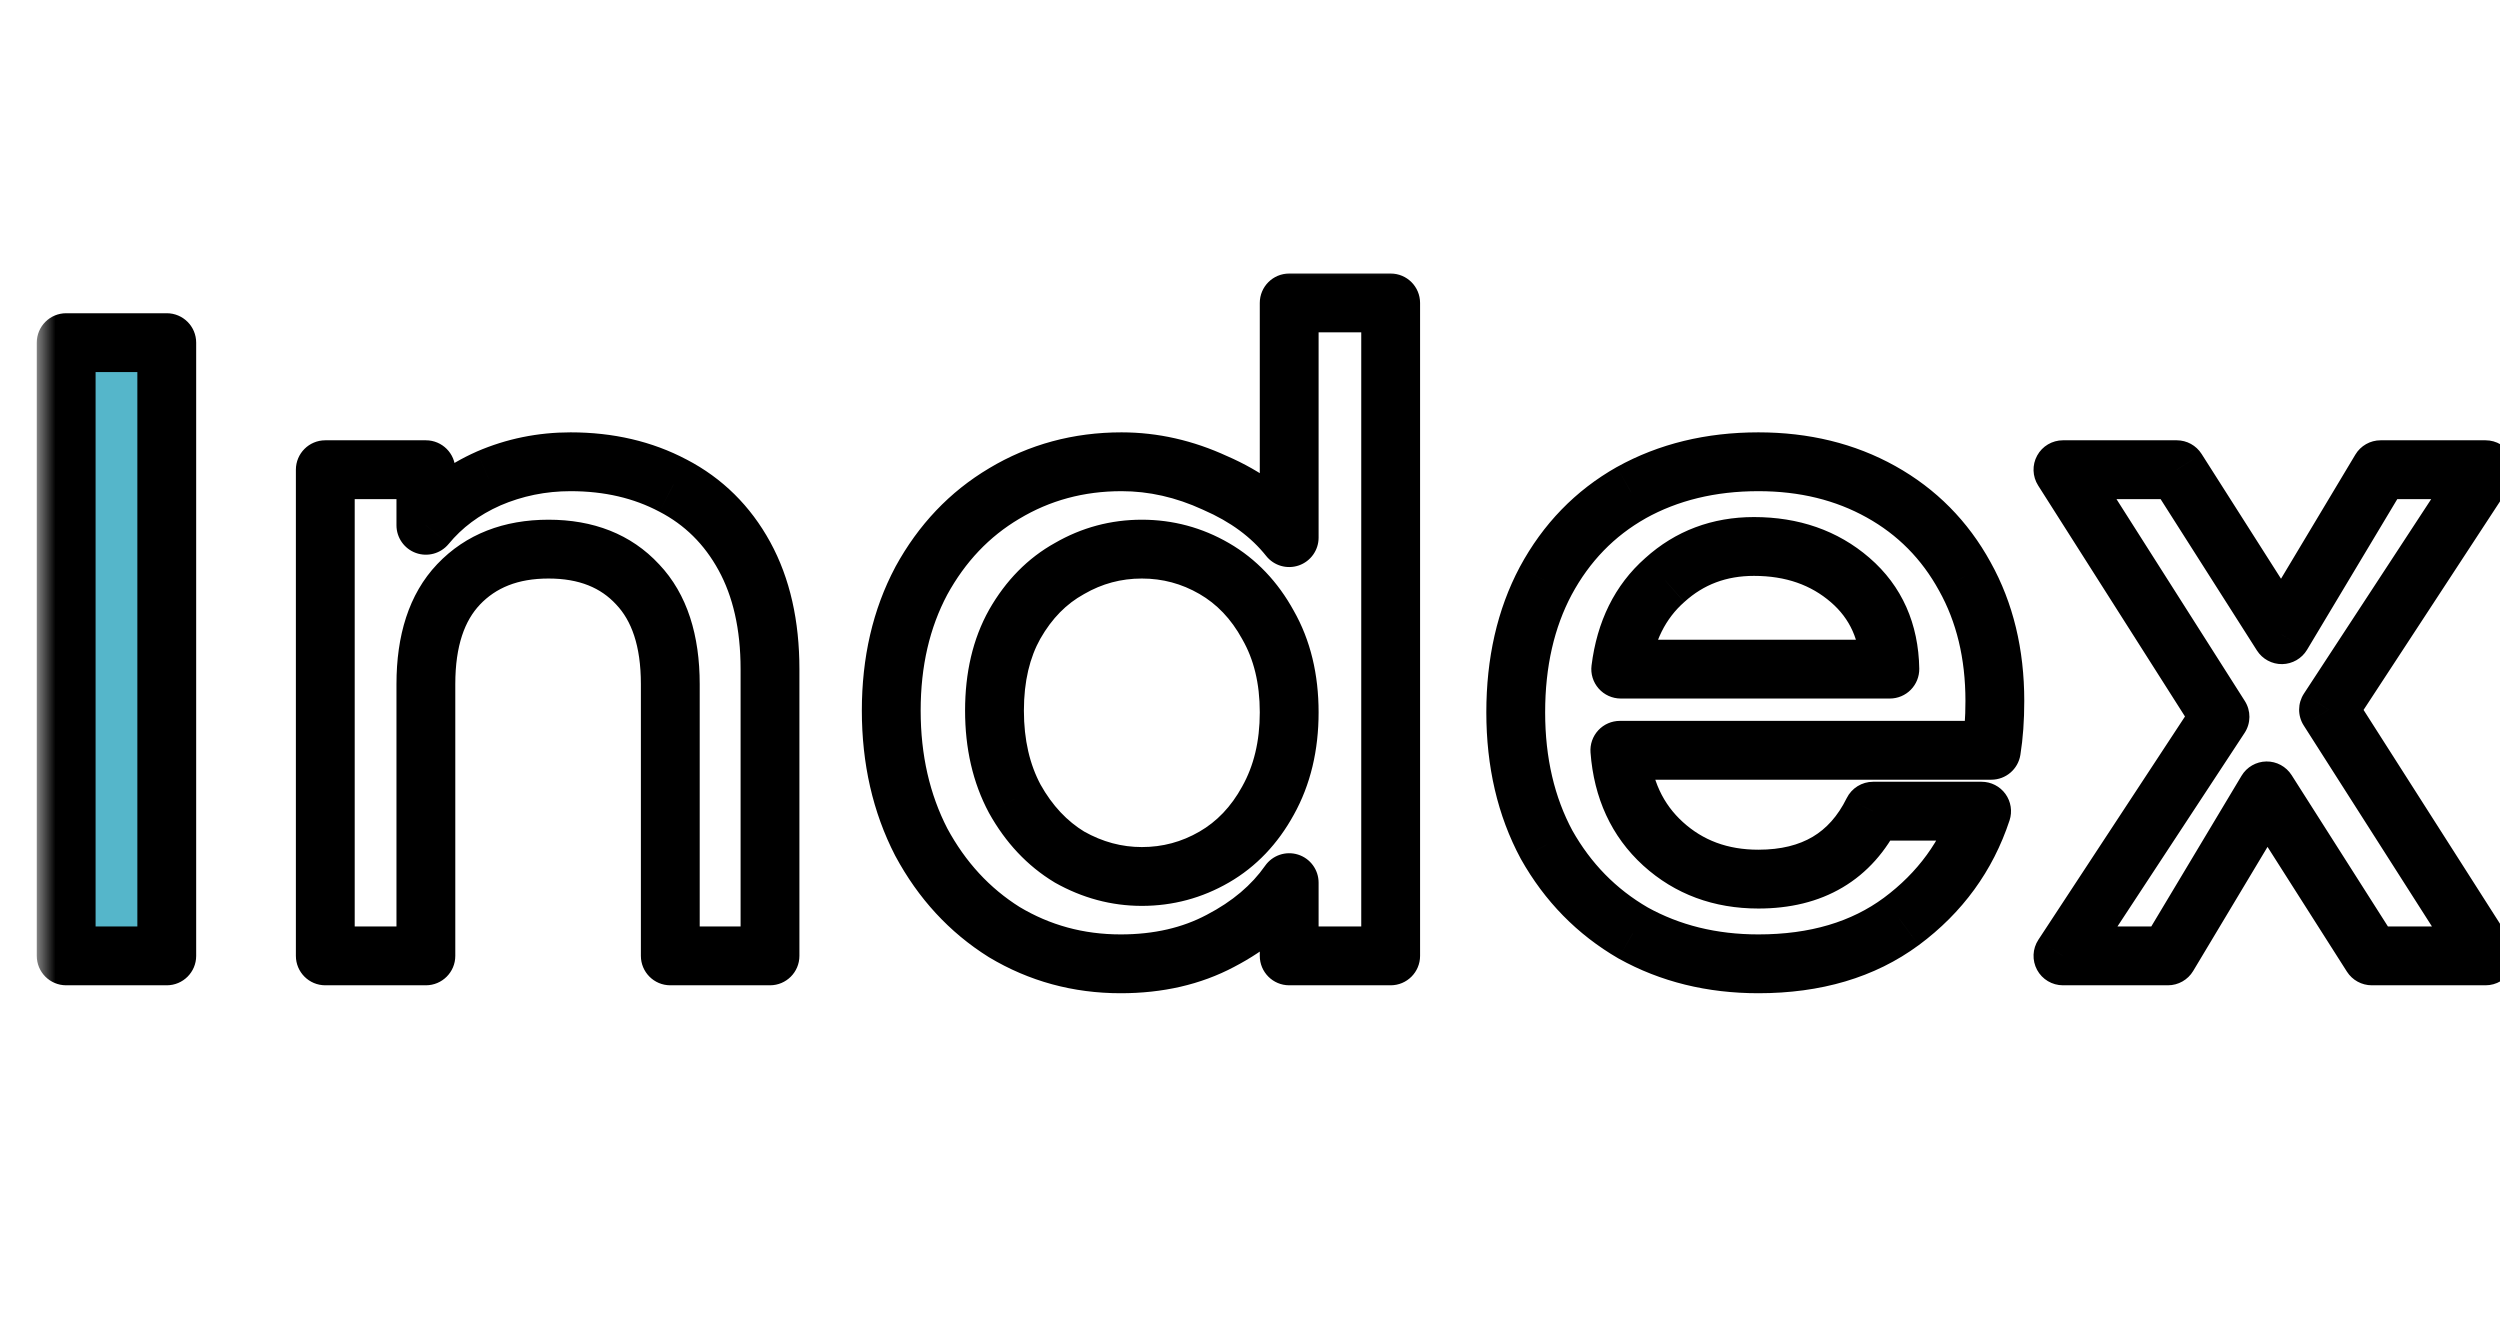 <svg width="68" height="36" viewBox="0 0 68 36" fill="none" xmlns="http://www.w3.org/2000/svg">
<mask id="path-1-outside-1_571_3621" maskUnits="userSpaceOnUse" x="1" y="7" width="68" height="21" fill="black">
<rect fill="white" x="1" y="7" width="68" height="21"/>
<path d="M4.536 9.32V26H1.8V9.32H4.536Z"/>
<path d="M15.52 12.56C16.56 12.56 17.488 12.776 18.304 13.208C19.136 13.64 19.784 14.28 20.248 15.128C20.712 15.976 20.944 17 20.944 18.2V26H18.232V18.608C18.232 17.424 17.936 16.52 17.344 15.896C16.752 15.256 15.944 14.936 14.92 14.936C13.896 14.936 13.08 15.256 12.472 15.896C11.88 16.52 11.584 17.424 11.584 18.608V26H8.848V12.776H11.584V14.288C12.032 13.744 12.6 13.32 13.288 13.016C13.992 12.712 14.736 12.56 15.52 12.56ZM24.242 19.328C24.242 18 24.514 16.824 25.058 15.8C25.618 14.776 26.37 13.984 27.314 13.424C28.274 12.848 29.338 12.56 30.506 12.56C31.37 12.56 32.218 12.752 33.05 13.136C33.898 13.504 34.57 14 35.066 14.624V8.24H37.826V26H35.066V24.008C34.618 24.648 33.994 25.176 33.194 25.592C32.41 26.008 31.506 26.216 30.482 26.216C29.33 26.216 28.274 25.928 27.314 25.352C26.37 24.76 25.618 23.944 25.058 22.904C24.514 21.848 24.242 20.656 24.242 19.328ZM35.066 19.376C35.066 18.464 34.874 17.672 34.49 17C34.122 16.328 33.634 15.816 33.026 15.464C32.418 15.112 31.762 14.936 31.058 14.936C30.354 14.936 29.698 15.112 29.09 15.464C28.482 15.8 27.986 16.304 27.602 16.976C27.234 17.632 27.05 18.416 27.05 19.328C27.05 20.24 27.234 21.04 27.602 21.728C27.986 22.416 28.482 22.944 29.09 23.312C29.714 23.664 30.37 23.84 31.058 23.84C31.762 23.84 32.418 23.664 33.026 23.312C33.634 22.96 34.122 22.448 34.49 21.776C34.874 21.088 35.066 20.288 35.066 19.376ZM54.26 19.064C54.26 19.56 54.228 20.008 54.164 20.408H44.06C44.14 21.464 44.532 22.312 45.236 22.952C45.94 23.592 46.804 23.912 47.828 23.912C49.3 23.912 50.34 23.296 50.948 22.064H53.9C53.5 23.28 52.772 24.28 51.716 25.064C50.676 25.832 49.38 26.216 47.828 26.216C46.564 26.216 45.428 25.936 44.42 25.376C43.428 24.8 42.644 24 42.068 22.976C41.508 21.936 41.228 20.736 41.228 19.376C41.228 18.016 41.5 16.824 42.044 15.8C42.604 14.76 43.38 13.96 44.372 13.4C45.38 12.84 46.532 12.56 47.828 12.56C49.076 12.56 50.188 12.832 51.164 13.376C52.14 13.92 52.9 14.688 53.444 15.68C53.988 16.656 54.26 17.784 54.26 19.064ZM51.404 18.2C51.388 17.192 51.028 16.384 50.324 15.776C49.62 15.168 48.748 14.864 47.708 14.864C46.764 14.864 45.956 15.168 45.284 15.776C44.612 16.368 44.212 17.176 44.084 18.2H51.404ZM63.336 19.304L67.608 26H64.512L61.656 21.512L58.968 26H56.112L60.384 19.496L56.112 12.776H59.208L62.064 17.264L64.752 12.776H67.608L63.336 19.304Z"/>
</mask>
<path d="M4.536 9.32V26H1.8V9.32H4.536Z" fill="#55B6CA"/>
<path d="M4.536 9.32H5.336C5.336 8.878 4.978 8.52 4.536 8.52V9.32ZM4.536 26V26.8C4.978 26.8 5.336 26.442 5.336 26H4.536ZM1.8 26H1C1 26.442 1.358 26.8 1.8 26.8L1.8 26ZM1.8 9.32V8.52C1.358 8.52 1 8.878 1 9.32H1.8ZM3.736 9.32V26H5.336V9.32H3.736ZM4.536 25.2H1.8V26.8H4.536V25.2ZM2.6 26V9.32H1V26H2.6ZM1.8 10.12H4.536V8.52H1.8V10.12ZM18.304 13.208L17.93 13.915L17.936 13.918L18.304 13.208ZM20.248 15.128L19.546 15.512L19.546 15.512L20.248 15.128ZM20.944 26V26.8C21.386 26.8 21.744 26.442 21.744 26H20.944ZM18.232 26H17.432C17.432 26.442 17.79 26.8 18.232 26.8V26ZM17.344 15.896L16.757 16.439L16.764 16.447L17.344 15.896ZM12.472 15.896L11.892 15.345L11.892 15.345L12.472 15.896ZM11.584 26V26.8C12.026 26.8 12.384 26.442 12.384 26H11.584ZM8.848 26H8.048C8.048 26.442 8.406 26.8 8.848 26.8V26ZM8.848 12.776V11.976C8.406 11.976 8.048 12.334 8.048 12.776H8.848ZM11.584 12.776H12.384C12.384 12.334 12.026 11.976 11.584 11.976V12.776ZM11.584 14.288H10.784C10.784 14.626 10.996 14.927 11.314 15.041C11.632 15.155 11.987 15.057 12.202 14.797L11.584 14.288ZM13.288 13.016L12.971 12.281L12.965 12.284L13.288 13.016ZM15.52 13.36C16.446 13.36 17.243 13.551 17.93 13.915L18.678 12.501C17.733 12.001 16.674 11.76 15.52 11.76V13.36ZM17.936 13.918C18.622 14.274 19.156 14.799 19.546 15.512L20.95 14.744C20.412 13.761 19.65 13.006 18.673 12.498L17.936 13.918ZM19.546 15.512C19.932 16.217 20.144 17.102 20.144 18.2H21.744C21.744 16.898 21.492 15.735 20.95 14.744L19.546 15.512ZM20.144 18.2V26H21.744V18.2H20.144ZM20.944 25.2H18.232V26.8H20.944V25.2ZM19.032 26V18.608H17.432V26H19.032ZM19.032 18.608C19.032 17.297 18.703 16.166 17.924 15.345L16.764 16.447C17.169 16.874 17.432 17.551 17.432 18.608H19.032ZM17.931 15.353C17.161 14.52 16.125 14.136 14.92 14.136V15.736C15.764 15.736 16.343 15.992 16.757 16.439L17.931 15.353ZM14.92 14.136C13.715 14.136 12.676 14.52 11.892 15.345L13.052 16.447C13.485 15.992 14.077 15.736 14.92 15.736V14.136ZM11.892 15.345C11.113 16.166 10.784 17.297 10.784 18.608H12.384C12.384 17.551 12.647 16.874 13.053 16.447L11.892 15.345ZM10.784 18.608V26H12.384V18.608H10.784ZM11.584 25.2H8.848V26.8H11.584V25.2ZM9.648 26V12.776H8.048V26H9.648ZM8.848 13.576H11.584V11.976H8.848V13.576ZM10.784 12.776V14.288H12.384V12.776H10.784ZM12.202 14.797C12.565 14.355 13.03 14.005 13.611 13.748L12.965 12.284C12.171 12.635 11.499 13.133 10.967 13.779L12.202 14.797ZM13.605 13.75C14.207 13.491 14.843 13.36 15.52 13.36V11.76C14.63 11.76 13.777 11.933 12.971 12.281L13.605 13.75ZM25.058 15.8L24.356 15.416L24.352 15.425L25.058 15.8ZM27.314 13.424L27.722 14.112L27.726 14.11L27.314 13.424ZM33.05 13.136L32.715 13.862C32.72 13.865 32.726 13.867 32.732 13.87L33.05 13.136ZM35.066 14.624L34.44 15.122C34.651 15.388 35.008 15.491 35.33 15.379C35.651 15.267 35.866 14.964 35.866 14.624H35.066ZM35.066 8.24V7.44C34.624 7.44 34.266 7.798 34.266 8.24H35.066ZM37.826 8.24H38.626C38.626 7.798 38.268 7.44 37.826 7.44V8.24ZM37.826 26V26.8C38.268 26.8 38.626 26.442 38.626 26H37.826ZM35.066 26H34.266C34.266 26.442 34.624 26.8 35.066 26.8V26ZM35.066 24.008H35.866C35.866 23.659 35.64 23.35 35.307 23.245C34.974 23.14 34.611 23.263 34.411 23.549L35.066 24.008ZM33.194 25.592L32.825 24.882L32.819 24.885L33.194 25.592ZM27.314 25.352L26.889 26.03C26.893 26.032 26.898 26.035 26.902 26.038L27.314 25.352ZM25.058 22.904L24.347 23.27C24.349 23.275 24.351 23.279 24.354 23.283L25.058 22.904ZM34.49 17L33.788 17.384C33.791 17.389 33.793 17.393 33.795 17.397L34.49 17ZM33.026 15.464L32.625 16.156L32.625 16.156L33.026 15.464ZM29.09 15.464L29.477 16.164C29.482 16.162 29.486 16.159 29.491 16.156L29.09 15.464ZM27.602 16.976L26.907 16.579L26.904 16.585L27.602 16.976ZM27.602 21.728L26.897 22.105C26.899 22.11 26.901 22.114 26.904 22.118L27.602 21.728ZM29.09 23.312L28.676 23.996C28.683 24.001 28.69 24.005 28.697 24.009L29.09 23.312ZM33.026 23.312L33.427 24.004L33.427 24.004L33.026 23.312ZM34.49 21.776L33.791 21.386L33.788 21.392L34.49 21.776ZM25.042 19.328C25.042 18.112 25.29 17.068 25.765 16.175L24.352 15.425C23.738 16.58 23.442 17.888 23.442 19.328H25.042ZM25.76 16.184C26.256 15.277 26.91 14.594 27.722 14.112L26.906 12.736C25.831 13.374 24.98 14.274 24.356 15.416L25.76 16.184ZM27.726 14.11C28.556 13.612 29.477 13.36 30.506 13.36V11.76C29.2 11.76 27.992 12.084 26.902 12.738L27.726 14.11ZM30.506 13.36C31.247 13.36 31.981 13.524 32.715 13.862L33.385 12.41C32.455 11.98 31.493 11.76 30.506 11.76V13.36ZM32.732 13.87C33.478 14.194 34.038 14.616 34.44 15.122L35.692 14.126C35.102 13.384 34.318 12.814 33.368 12.402L32.732 13.87ZM35.866 14.624V8.24H34.266V14.624H35.866ZM35.066 9.04H37.826V7.44H35.066V9.04ZM37.026 8.24V26H38.626V8.24H37.026ZM37.826 25.2H35.066V26.8H37.826V25.2ZM35.866 26V24.008H34.266V26H35.866ZM34.411 23.549C34.047 24.069 33.528 24.516 32.825 24.882L33.563 26.302C34.46 25.836 35.189 25.227 35.721 24.467L34.411 23.549ZM32.819 24.885C32.167 25.231 31.395 25.416 30.482 25.416V27.016C31.617 27.016 32.653 26.785 33.569 26.299L32.819 24.885ZM30.482 25.416C29.471 25.416 28.558 25.165 27.726 24.666L26.902 26.038C27.991 26.691 29.189 27.016 30.482 27.016V25.416ZM27.739 24.674C26.92 24.16 26.261 23.45 25.762 22.525L24.354 23.283C24.975 24.438 25.82 25.36 26.889 26.03L27.739 24.674ZM25.769 22.538C25.29 21.608 25.042 20.544 25.042 19.328H23.442C23.442 20.768 23.738 22.088 24.347 23.27L25.769 22.538ZM35.866 19.376C35.866 18.35 35.649 17.416 35.185 16.603L33.795 17.397C34.099 17.928 34.266 18.578 34.266 19.376H35.866ZM35.192 16.616C34.76 15.828 34.173 15.204 33.427 14.772L32.625 16.156C33.095 16.428 33.484 16.828 33.788 17.384L35.192 16.616ZM33.427 14.772C32.697 14.349 31.902 14.136 31.058 14.136V15.736C31.622 15.736 32.139 15.875 32.625 16.156L33.427 14.772ZM31.058 14.136C30.214 14.136 29.419 14.349 28.689 14.772L29.491 16.156C29.977 15.875 30.494 15.736 31.058 15.736V14.136ZM28.703 14.764C27.952 15.179 27.356 15.795 26.907 16.579L28.297 17.373C28.616 16.813 29.012 16.421 29.477 16.164L28.703 14.764ZM26.904 16.585C26.456 17.383 26.25 18.308 26.25 19.328H27.85C27.85 18.524 28.012 17.881 28.3 17.367L26.904 16.585ZM26.25 19.328C26.25 20.349 26.457 21.283 26.897 22.105L28.308 21.351C28.011 20.797 27.85 20.131 27.85 19.328H26.25ZM26.904 22.118C27.348 22.914 27.937 23.549 28.676 23.996L29.504 22.628C29.028 22.339 28.625 21.918 28.301 21.338L26.904 22.118ZM28.697 24.009C29.436 24.425 30.227 24.64 31.058 24.64V23.04C30.514 23.04 29.992 22.902 29.483 22.615L28.697 24.009ZM31.058 24.64C31.902 24.64 32.697 24.427 33.427 24.004L32.625 22.62C32.139 22.901 31.622 23.04 31.058 23.04V24.64ZM33.427 24.004C34.173 23.573 34.76 22.948 35.192 22.16L33.788 21.392C33.484 21.948 33.095 22.348 32.625 22.62L33.427 24.004ZM35.189 22.166C35.649 21.341 35.866 20.403 35.866 19.376H34.266C34.266 20.173 34.099 20.835 33.791 21.386L35.189 22.166ZM54.164 20.408V21.208C54.557 21.208 54.892 20.922 54.954 20.534L54.164 20.408ZM44.06 20.408V19.608C43.837 19.608 43.624 19.701 43.473 19.864C43.322 20.027 43.245 20.246 43.262 20.468L44.06 20.408ZM45.236 22.952L44.697 23.544L44.697 23.544L45.236 22.952ZM50.948 22.064V21.264C50.643 21.264 50.365 21.437 50.23 21.71L50.948 22.064ZM53.9 22.064L54.66 22.314C54.74 22.07 54.698 21.803 54.548 21.595C54.397 21.387 54.156 21.264 53.9 21.264V22.064ZM51.716 25.064L52.191 25.707L52.193 25.706L51.716 25.064ZM44.42 25.376L44.018 26.068C44.022 26.07 44.027 26.073 44.031 26.075L44.42 25.376ZM42.068 22.976L41.363 23.355C41.366 23.36 41.368 23.364 41.37 23.368L42.068 22.976ZM42.044 15.8L41.339 15.421L41.337 15.425L42.044 15.8ZM44.372 13.4L43.983 12.701L43.978 12.703L44.372 13.4ZM51.164 13.376L51.553 12.677L51.553 12.677L51.164 13.376ZM53.444 15.68L52.742 16.065L52.745 16.07L53.444 15.68ZM51.404 18.2V19C51.618 19 51.824 18.914 51.974 18.761C52.124 18.608 52.207 18.402 52.204 18.187L51.404 18.2ZM50.324 15.776L50.847 15.171L50.847 15.171L50.324 15.776ZM45.284 15.776L45.813 16.376L45.82 16.369L45.284 15.776ZM44.084 18.2L43.29 18.101C43.261 18.328 43.332 18.557 43.484 18.729C43.636 18.901 43.854 19 44.084 19V18.2ZM53.46 19.064C53.46 19.527 53.43 19.931 53.374 20.282L54.954 20.534C55.026 20.084 55.06 19.593 55.06 19.064H53.46ZM54.164 19.608H44.06V21.208H54.164V19.608ZM43.262 20.468C43.355 21.703 43.825 22.75 44.697 23.544L45.774 22.36C45.239 21.874 44.924 21.225 44.857 20.348L43.262 20.468ZM44.697 23.544C45.561 24.328 46.621 24.712 47.828 24.712V23.112C46.986 23.112 46.319 22.855 45.774 22.36L44.697 23.544ZM47.828 24.712C48.676 24.712 49.452 24.534 50.119 24.138C50.79 23.741 51.302 23.154 51.665 22.418L50.23 21.71C49.985 22.206 49.673 22.543 49.304 22.762C48.932 22.982 48.451 23.112 47.828 23.112V24.712ZM50.948 22.864H53.9V21.264H50.948V22.864ZM53.14 21.814C52.793 22.869 52.166 23.733 51.239 24.422L52.193 25.706C53.377 24.827 54.206 23.691 54.66 22.314L53.14 21.814ZM51.24 24.421C50.364 25.068 49.244 25.416 47.828 25.416V27.016C49.516 27.016 50.987 26.596 52.191 25.707L51.24 24.421ZM47.828 25.416C46.686 25.416 45.686 25.164 44.808 24.677L44.031 26.075C45.169 26.708 46.441 27.016 47.828 27.016V25.416ZM44.821 24.684C43.956 24.182 43.273 23.486 42.765 22.584L41.37 23.368C42.015 24.514 42.899 25.418 44.018 26.068L44.821 24.684ZM42.772 22.597C42.284 21.69 42.028 20.624 42.028 19.376H40.428C40.428 20.848 40.732 22.182 41.363 23.355L42.772 22.597ZM42.028 19.376C42.028 18.124 42.277 17.065 42.75 16.175L41.337 15.425C40.722 16.583 40.428 17.908 40.428 19.376H42.028ZM42.748 16.179C43.239 15.267 43.91 14.579 44.765 14.097L43.978 12.703C42.85 13.341 41.968 14.253 41.339 15.421L42.748 16.179ZM44.76 14.099C45.635 13.613 46.651 13.36 47.828 13.36V11.76C46.413 11.76 45.124 12.067 43.983 12.701L44.76 14.099ZM47.828 13.36C48.956 13.36 49.931 13.605 50.774 14.075L51.553 12.677C50.445 12.059 49.196 11.76 47.828 11.76V13.36ZM50.774 14.075C51.617 14.544 52.27 15.203 52.742 16.065L54.145 15.295C53.53 14.173 52.662 13.296 51.553 12.677L50.774 14.075ZM52.745 16.07C53.213 16.91 53.46 17.9 53.46 19.064H55.06C55.06 17.668 54.762 16.402 54.142 15.29L52.745 16.07ZM52.204 18.187C52.184 16.973 51.739 15.941 50.847 15.171L49.801 16.381C50.317 16.827 50.591 17.411 50.604 18.213L52.204 18.187ZM50.847 15.171C49.98 14.422 48.915 14.064 47.708 14.064V15.664C48.58 15.664 49.26 15.914 49.801 16.381L50.847 15.171ZM47.708 14.064C46.574 14.064 45.573 14.436 44.747 15.183L45.82 16.369C46.339 15.9 46.953 15.664 47.708 15.664V14.064ZM44.755 15.176C43.914 15.916 43.438 16.914 43.29 18.101L44.877 18.299C44.985 17.438 45.309 16.82 45.812 16.376L44.755 15.176ZM44.084 19H51.404V17.4H44.084V19ZM63.336 19.304L62.667 18.866C62.495 19.129 62.492 19.469 62.662 19.734L63.336 19.304ZM67.608 26V26.8C67.9 26.8 68.169 26.641 68.31 26.385C68.45 26.128 68.44 25.816 68.283 25.57L67.608 26ZM64.512 26L63.837 26.43C63.984 26.66 64.239 26.8 64.512 26.8V26ZM61.656 21.512L62.331 21.082C62.182 20.849 61.923 20.708 61.645 20.712C61.368 20.716 61.112 20.863 60.97 21.101L61.656 21.512ZM58.968 26V26.8C59.249 26.8 59.51 26.652 59.654 26.411L58.968 26ZM56.112 26L55.444 25.561C55.282 25.807 55.269 26.121 55.408 26.38C55.548 26.639 55.818 26.8 56.112 26.8V26ZM60.384 19.496L61.053 19.935C61.226 19.672 61.228 19.332 61.059 19.067L60.384 19.496ZM56.112 12.776V11.976C55.82 11.976 55.551 12.135 55.411 12.391C55.27 12.647 55.281 12.959 55.437 13.205L56.112 12.776ZM59.208 12.776L59.883 12.347C59.736 12.116 59.482 11.976 59.208 11.976V12.776ZM62.064 17.264L61.389 17.694C61.538 17.927 61.798 18.068 62.075 18.064C62.352 18.06 62.608 17.913 62.751 17.675L62.064 17.264ZM64.752 12.776V11.976C64.471 11.976 64.21 12.124 64.066 12.365L64.752 12.776ZM67.608 12.776L68.278 13.214C68.439 12.968 68.452 12.654 68.312 12.396C68.172 12.137 67.902 11.976 67.608 11.976V12.776ZM62.662 19.734L66.934 26.43L68.283 25.57L64.011 18.874L62.662 19.734ZM67.608 25.2H64.512V26.8H67.608V25.2ZM65.187 25.57L62.331 21.082L60.981 21.942L63.837 26.43L65.187 25.57ZM60.97 21.101L58.282 25.589L59.654 26.411L62.343 21.923L60.97 21.101ZM58.968 25.2H56.112V26.8H58.968V25.2ZM56.781 26.439L61.053 19.935L59.715 19.057L55.444 25.561L56.781 26.439ZM61.059 19.067L56.787 12.347L55.437 13.205L59.709 19.925L61.059 19.067ZM56.112 13.576H59.208V11.976H56.112V13.576ZM58.533 13.206L61.389 17.694L62.739 16.834L59.883 12.347L58.533 13.206ZM62.751 17.675L65.439 13.187L64.066 12.365L61.378 16.853L62.751 17.675ZM64.752 13.576H67.608V11.976H64.752V13.576ZM66.939 12.338L62.667 18.866L64.006 19.742L68.278 13.214L66.939 12.338Z" fill="black" mask="url(#path-1-outside-1_571_3621)"/>
</svg>
